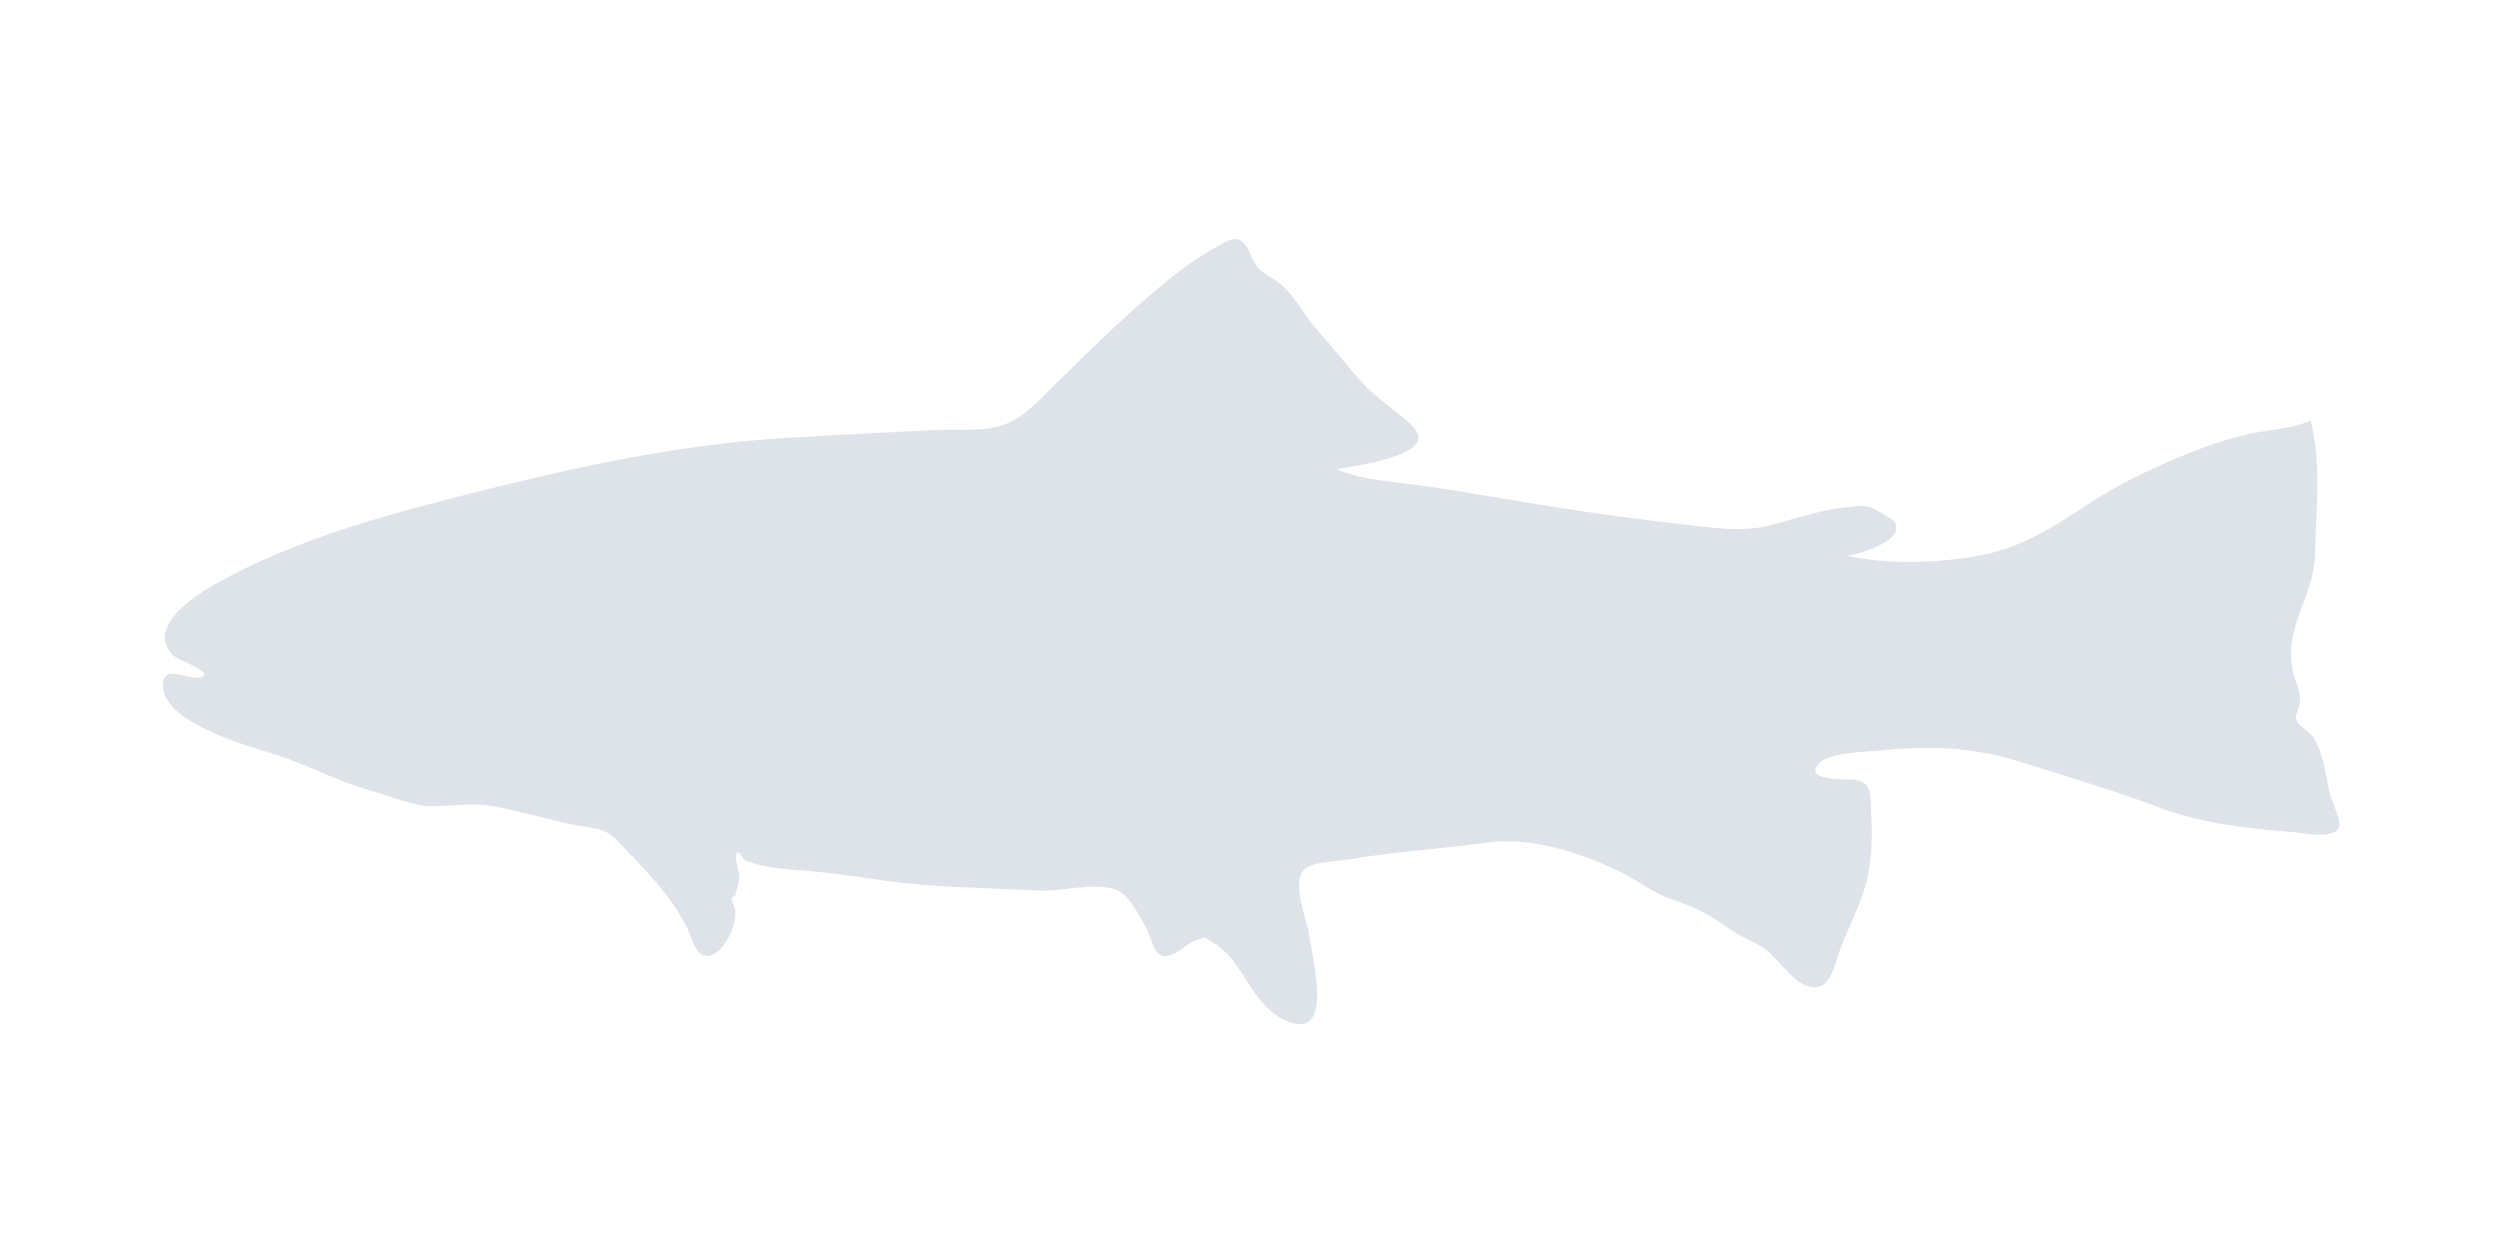 <svg width="230" height="115" viewBox="0 0 230 115" fill="none" xmlns="http://www.w3.org/2000/svg">
<path fill="#DDE3E8" d="M123.017 43.173C125.19 44.152 128.046 44.294 130.39 44.619C133.044 44.988 135.673 45.429 138.315 45.879C143.816 46.816 149.482 47.652 155.029 48.265C157.63 48.552 160.228 48.993 162.788 48.34C165.192 47.727 167.519 46.888 169.982 46.663C171.017 46.568 171.612 46.415 172.475 46.841C172.77 46.987 174.269 47.834 174.376 48.103C175.089 49.898 171.111 50.88 169.997 51.139C173.792 51.984 178.395 51.799 182.202 51.093C185.916 50.405 188.875 48.523 191.963 46.473C195.01 44.45 198.437 42.861 201.83 41.511C203.453 40.864 205.111 40.347 206.812 39.95C208.65 39.522 210.877 39.487 212.582 38.673C213.586 42.796 213.064 46.81 212.99 50.974C212.917 55.034 209.779 57.964 211.089 62.296C211.366 63.213 211.723 63.834 211.556 64.796C211.416 65.6 211.027 65.721 211.326 66.36C211.552 66.843 212.553 67.392 212.895 67.948C213.396 68.761 213.637 69.701 213.855 70.621C214.035 71.38 214.151 72.152 214.318 72.914C214.46 73.561 215.31 75.308 215.24 75.891C215.062 77.357 211.888 76.619 210.638 76.522C206.511 76.202 202.453 75.721 198.568 74.258C194.422 72.697 190.133 71.441 185.911 70.099C181.677 68.753 177.522 68.56 173.126 69.034C171.87 69.169 168.433 69.194 167.45 70.152C165.653 71.903 169.875 71.656 170.587 71.733C172.405 71.931 172.046 73.44 172.158 75.211C172.294 77.341 172.169 79.497 171.592 81.56C171.027 83.582 169.997 85.431 169.27 87.393C168.792 88.686 168.466 91.05 166.668 90.802C165.069 90.581 163.766 88.444 162.613 87.492C161.461 86.541 160.068 86.221 158.809 85.259C157.249 84.068 155.6 83.355 153.763 82.719C151.774 82.03 150.235 80.676 148.33 79.843C144.72 78.263 140.738 77 136.793 77.527C132.564 78.091 128.306 78.348 124.095 79.069C122.835 79.285 120.083 79.208 119.664 80.471C119.11 82.143 120.294 84.782 120.525 86.497C120.799 88.53 122.703 95.785 118.37 93.932C114.97 92.478 114.542 88.365 111.496 86.661C110.529 86.12 111.043 86.189 109.975 86.532C109.199 86.781 108.695 87.453 107.984 87.761C106.043 88.603 106.158 86.573 105.345 85.184C104.673 84.037 103.84 82.207 102.523 81.798C100.512 81.173 97.593 82.048 95.469 81.932C90.813 81.677 86.081 81.676 81.458 81.028C79.231 80.716 77.025 80.374 74.784 80.162C72.73 79.966 70.472 79.939 68.541 79.134C68.35 79.054 68.054 78.148 67.765 78.506C67.528 78.8 68 80.275 68.015 80.592C68.048 81.301 67.711 81.885 67.649 82.395C67.641 82.461 67.3 82.532 67.286 82.634C67.254 82.866 67.619 83.423 67.645 83.775C67.824 86.222 64.9 90.082 63.673 86.484C62.514 83.079 59.186 79.865 56.738 77.272C55.531 75.994 54.127 76.222 52.448 75.817C50.327 75.306 48.207 74.781 46.076 74.304C43.831 73.802 42.253 74.115 40.034 74.169C38.019 74.217 36.031 73.276 34.122 72.739C30.813 71.81 28.251 70.307 25.043 69.324C22.556 68.561 15.454 66.544 15.032 63.421C14.674 60.775 17.422 62.709 18.499 62.305C19.75 61.836 16.339 60.714 15.938 60.298C13.033 57.285 19.247 53.987 21.285 52.93C28.876 48.991 37.51 46.831 45.777 44.788C54.578 42.612 63.412 40.809 72.482 40.278C77.029 40.011 81.563 39.768 86.113 39.562C88.033 39.475 90.044 39.718 91.919 39.212C93.972 38.657 95.284 37.117 96.752 35.677C99.949 32.539 103.145 29.374 106.577 26.489C108.038 25.261 109.561 24.093 111.212 23.129C113.146 21.999 114.141 21.164 115.057 23.442C115.79 25.262 116.575 25.113 117.938 26.251C119.137 27.252 120.068 29.13 121.148 30.322C122.54 31.859 123.806 33.503 125.181 35.055C126.605 36.662 128.399 37.702 129.92 39.174C132.711 41.876 124.707 42.8 123.017 43.173Z"/>
</svg>
